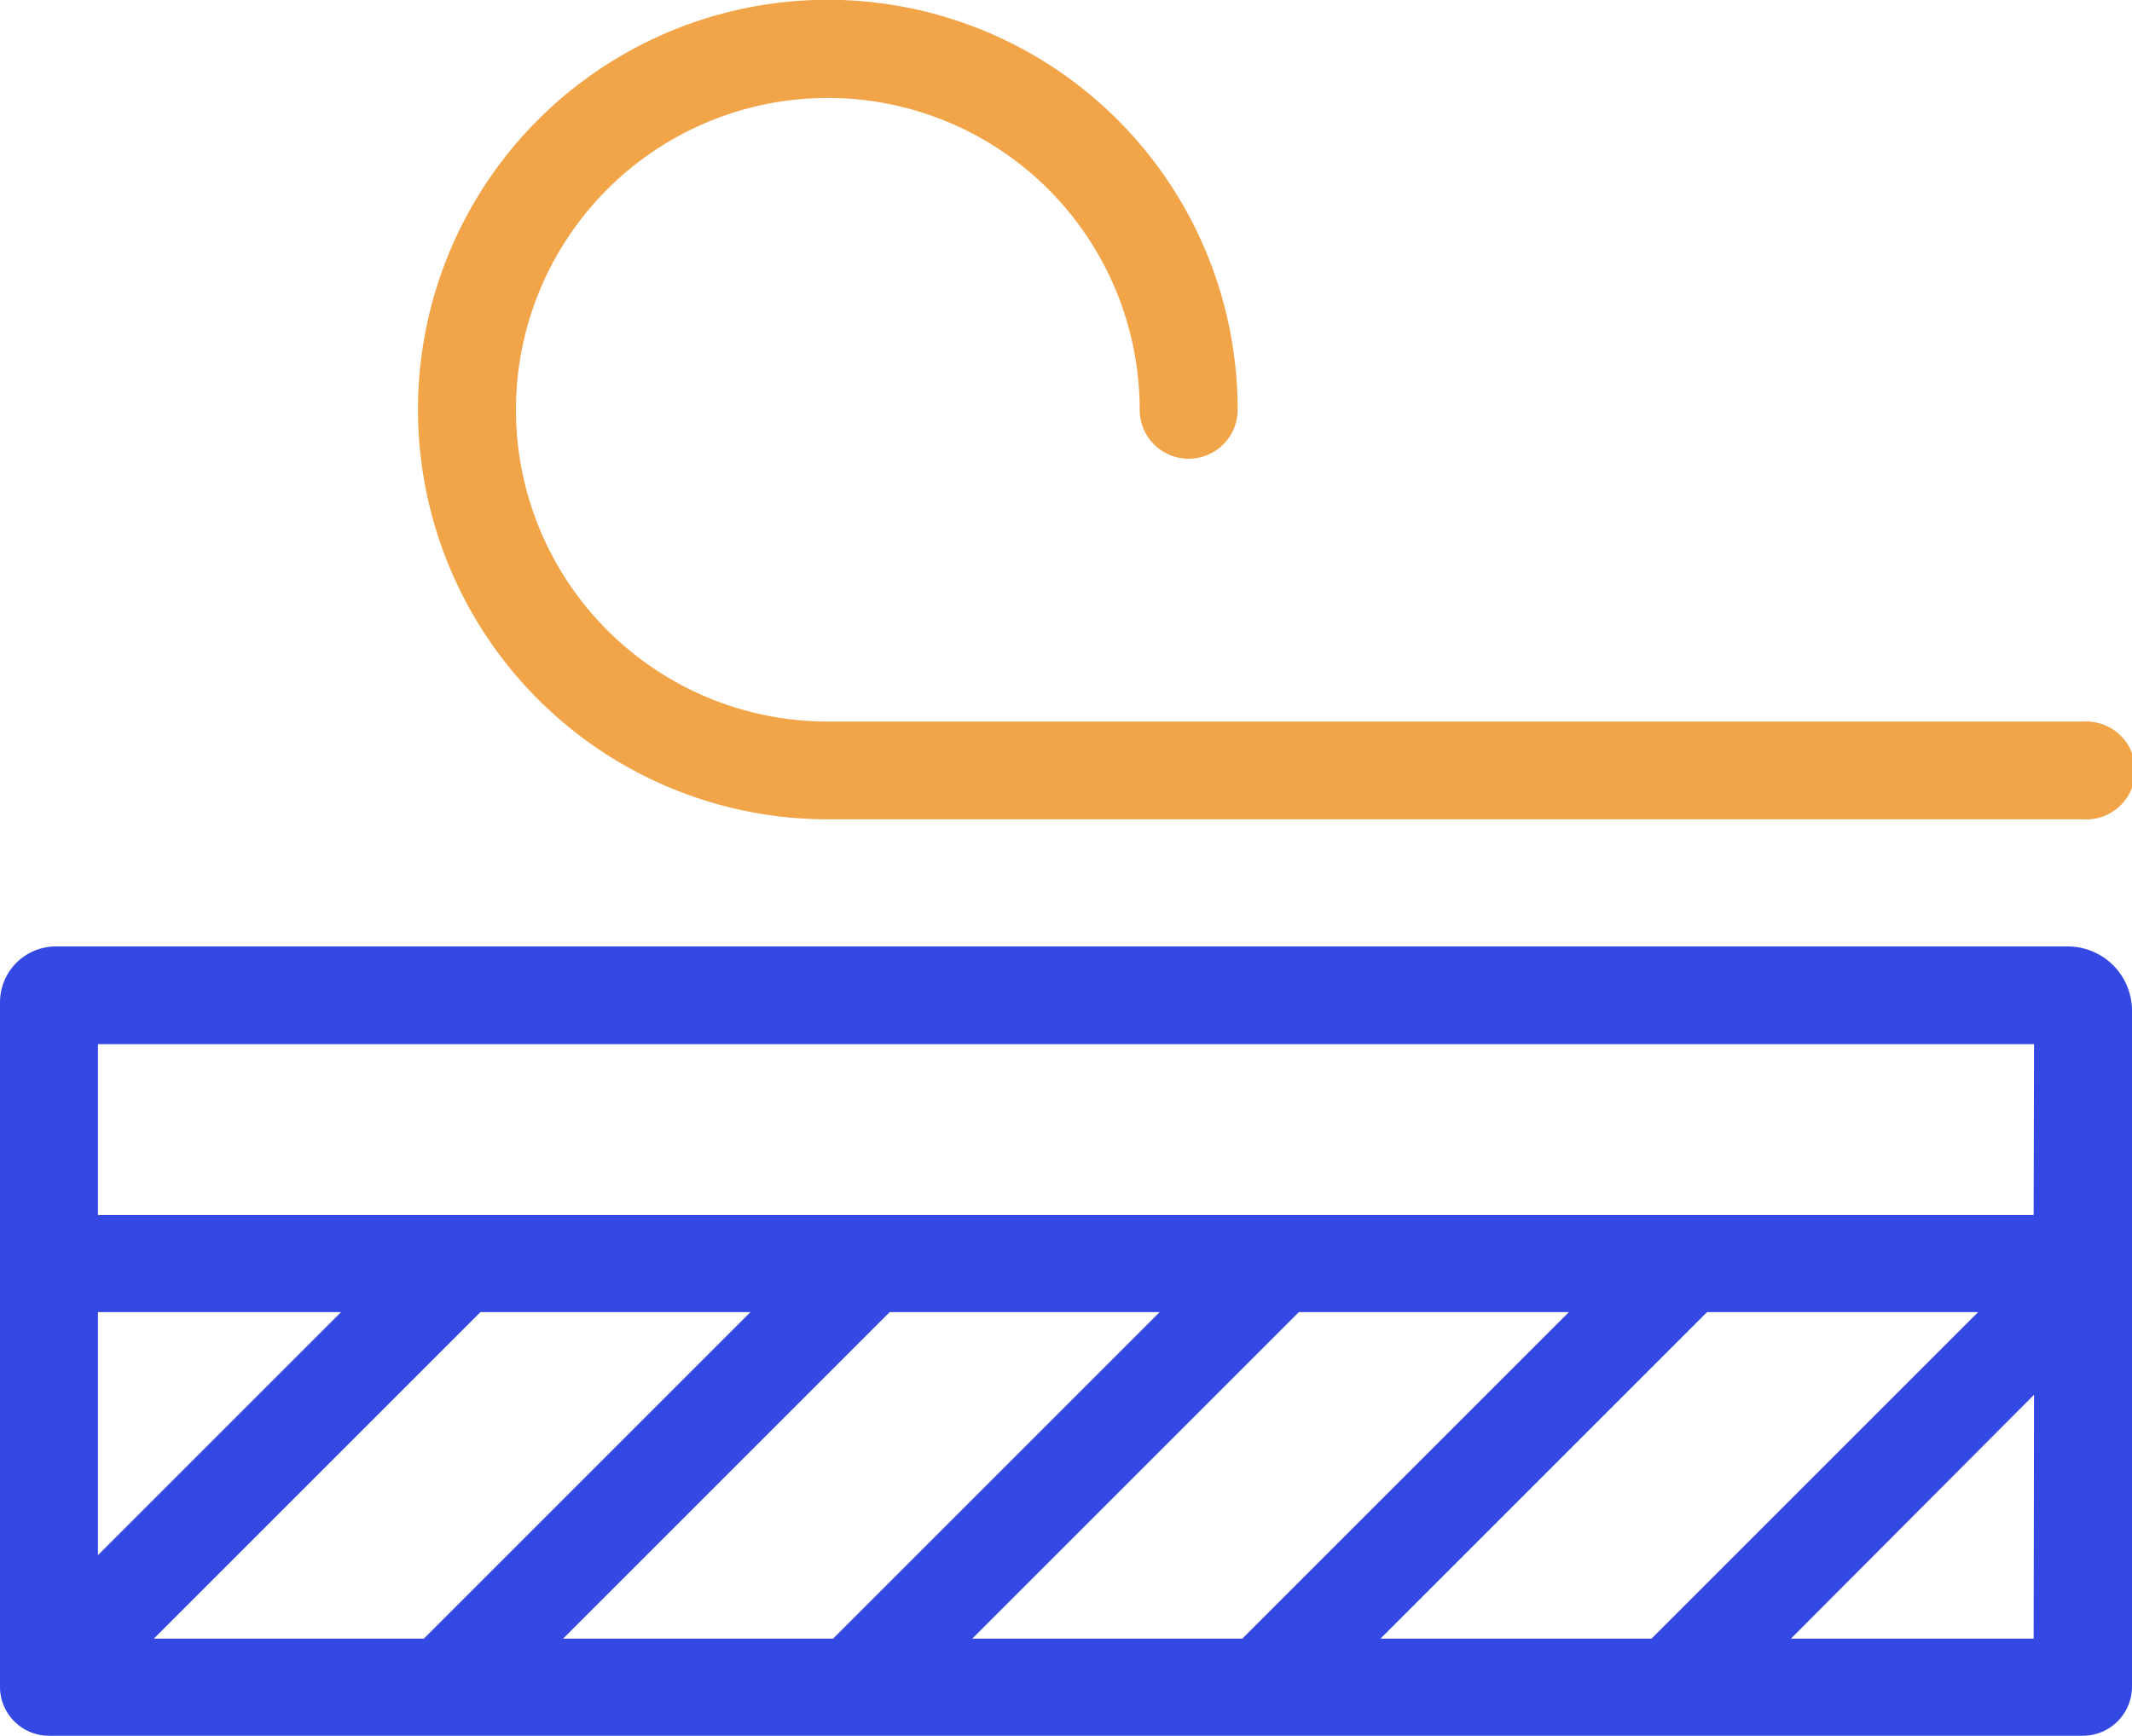 <?xml version="1.0" encoding="UTF-8"?> <svg xmlns="http://www.w3.org/2000/svg" viewBox="0 0 104.46 85.06"> <defs> <style>.cls-1{fill:#f1a448;}.cls-2{fill:#3449e4;}</style> </defs> <title>1</title> <g id="Слой_2" data-name="Слой 2"> <g id="Layer_2" data-name="Layer 2"> <path class="cls-1" d="M40.56,40.15h61.5a2.4,2.4,0,1,0,0-4.79H40.56A15.28,15.28,0,1,1,55.84,20.08a2.4,2.4,0,1,0,4.8,0A20.08,20.08,0,1,0,40.56,40.15Z"></path> <path class="cls-2" d="M99.66,46.38H2.74A2.74,2.74,0,0,0,0,49.12V82.66a2.4,2.4,0,0,0,2.4,2.4h99.66a2.41,2.41,0,0,0,2.4-2.4V49.53a3.15,3.15,0,0,0-3.15-3.15ZM4.8,64.3H16.71L4.8,76.21Zm2.74,16,16-16H36.77l-16,16Zm20.05,0,16-16H56.82l-16,16Zm20.05,0,16-16H76.87l-16,16Zm20,0,16-16H96.92l-16,16Zm32,0H87.75L99.66,68.35Zm0-20.76H4.8V51.17H99.66Z"></path> </g> </g> </svg> 